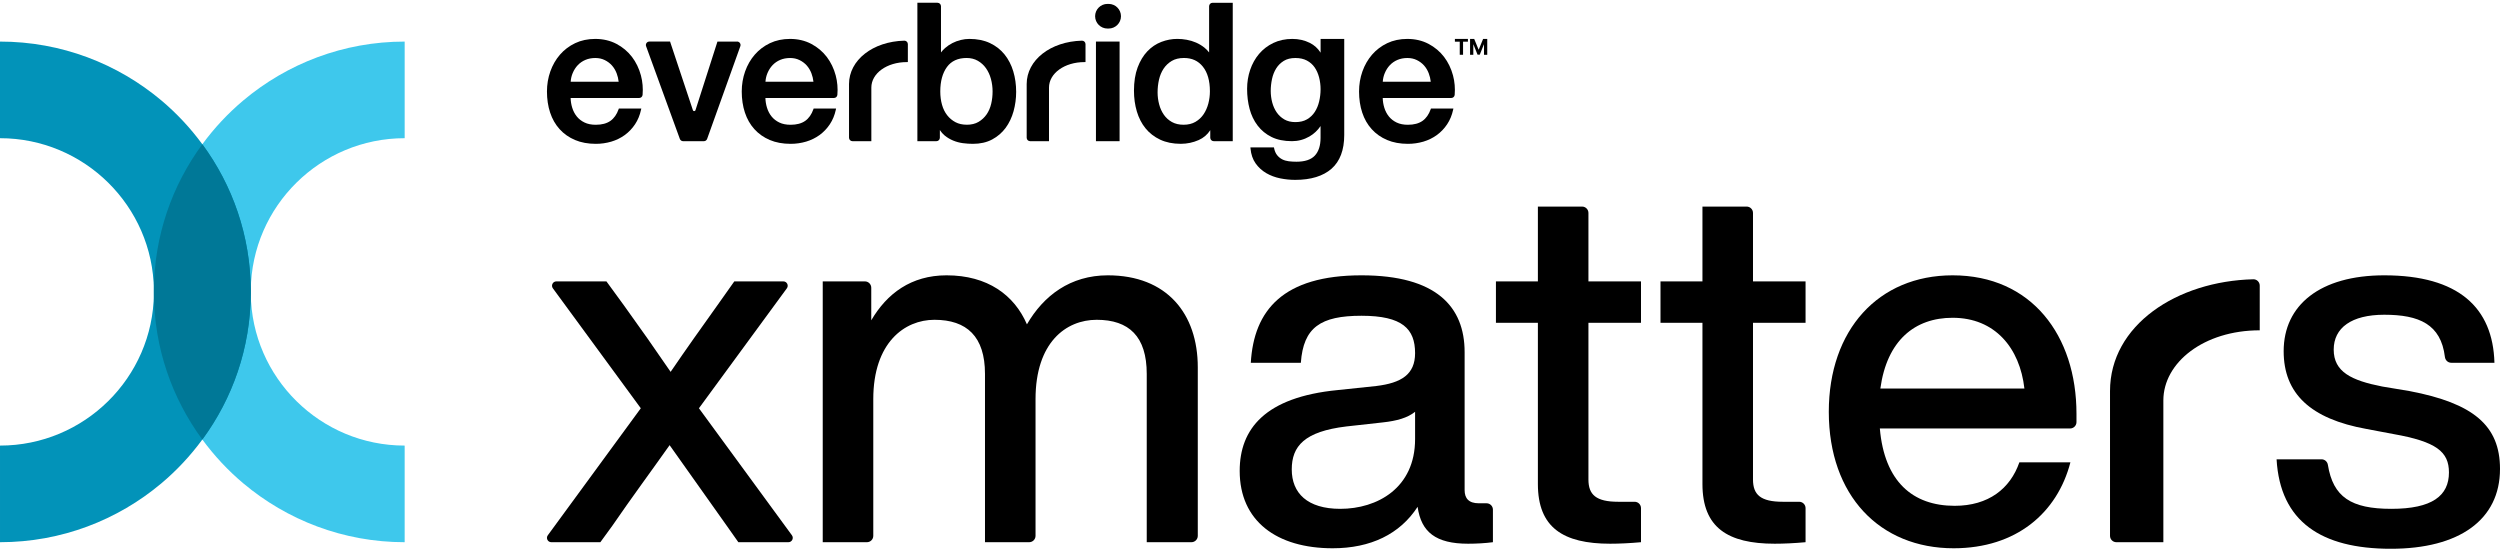 <svg width="144" height="32" viewBox="0 0 500 110" fill="none" xmlns="http://www.w3.org/2000/svg">
<g clip-path="url(#clip0_7_794)">
<path d="M157.682 107.885H147.67L145.245 104.447L133.922 88.475C130.283 93.632 126.239 99.09 122.499 104.549L120.072 107.885H110.263C109.551 107.885 109.14 107.076 109.561 106.501L128.16 81.096L110.574 57.106C110.153 56.532 110.563 55.722 111.276 55.722H121.286L124.824 60.573C127.958 64.921 131.091 69.368 134.125 73.817C137.157 69.368 140.392 64.819 143.426 60.573L146.862 55.722H156.669C157.382 55.722 157.793 56.532 157.371 57.106L139.786 81.096L158.384 106.501C158.805 107.076 158.394 107.885 157.682 107.885Z" fill="black"/>
<path d="M239.557 72.908V106.612C239.557 107.315 238.987 107.885 238.284 107.885H229.348V74.222C229.348 66.74 225.808 63.404 219.339 63.404C213.173 63.404 207.107 67.953 207.107 79.276V106.612C207.107 107.315 206.537 107.885 205.834 107.885H196.998V74.222C196.998 66.74 193.357 63.404 186.887 63.404C180.923 63.404 174.656 67.953 174.656 79.276V106.612C174.656 107.315 174.086 107.885 173.383 107.885H164.547V55.722H172.979C173.682 55.722 174.252 56.292 174.252 56.995V63.505C177.385 58.148 182.237 54.509 189.314 54.509C197.502 54.509 202.861 58.451 205.387 64.314C208.724 58.552 214.083 54.509 221.562 54.509C233.391 54.509 239.557 62.191 239.557 72.908Z" fill="black"/>
<path d="M298.584 101.375V107.885C297.069 108.088 295.25 108.188 293.631 108.188C287.161 108.188 284.231 105.863 283.522 100.808C279.985 106.269 274.12 109.098 266.539 109.098C255.317 109.098 247.938 103.639 247.938 93.632C247.938 85.24 252.992 78.872 267.55 77.457L275.233 76.648C280.287 76.041 283.017 74.323 283.017 70.077C283.017 65.224 280.49 62.596 272.3 62.596C264.112 62.596 260.676 64.921 260.17 71.998H250.161C250.768 61.483 256.631 54.509 272.3 54.509C287.263 54.509 292.924 60.776 292.924 69.874V97.474C292.924 99.09 293.733 100.101 295.755 100.101H297.311C298.014 100.101 298.584 100.671 298.584 101.375ZM283.017 87.263V81.803C281.5 83.017 279.377 83.622 276.547 83.927L269.268 84.735C260.877 85.746 258.351 88.678 258.351 93.329C258.351 98.079 261.484 101.212 268.056 101.212C275.436 101.212 283.017 97.068 283.017 87.263Z" fill="black"/>
<path d="M317.687 64.011V95.35C317.687 98.383 319.203 99.799 323.651 99.799H326.927C327.63 99.799 328.2 100.369 328.2 101.072V107.885C325.976 108.088 323.854 108.188 322.033 108.188C312.632 108.188 307.577 104.953 307.577 96.259V64.011H299.187V55.722H307.577V40.759H316.413C317.117 40.759 317.687 41.329 317.687 42.032V55.722H328.2V64.011H317.687Z" fill="black"/>
<path d="M350.599 64.011V95.35C350.599 98.383 352.116 99.799 356.563 99.799H359.839C360.542 99.799 361.112 100.369 361.112 101.072V107.885C358.888 108.088 356.766 108.188 354.946 108.188C345.544 108.188 340.49 104.953 340.49 96.259V64.011H332.099V55.722H340.49V40.759H349.326C350.029 40.759 350.599 41.329 350.599 42.032V55.722H361.112V64.011H350.599Z" fill="black"/>
<path d="M414.022 85.139H375.969C376.879 95.754 382.541 100.607 390.932 100.607C397.704 100.607 402.05 97.169 403.872 91.913H414.081C411.453 102.022 403.265 109.098 390.729 109.098C375.969 109.098 365.759 98.585 365.759 81.803C365.759 65.427 375.667 54.509 390.526 54.509C406.297 54.509 415.295 66.538 415.295 82.208V83.866C415.295 84.569 414.725 85.139 414.022 85.139ZM376.071 77.152H404.881C403.971 69.066 399.018 63 390.526 63C382.945 63 377.385 67.549 376.071 77.152Z" fill="black"/>
<path d="M455.316 91.306H464.317C464.953 91.306 465.475 91.781 465.576 92.409C466.618 98.852 470.217 101.212 478.266 101.212C486.454 101.212 489.79 98.585 489.79 93.934C489.79 89.789 487.262 87.769 478.67 86.252L473.311 85.24C462.091 83.218 456.732 78.163 456.732 69.673C456.732 60.473 464.012 54.509 476.85 54.509C491.711 54.509 498.585 60.979 498.888 71.998H490.248C489.588 71.998 489.06 71.49 488.981 70.834C488.189 64.294 483.832 62.393 476.85 62.393C470.279 62.393 466.741 65.022 466.741 69.368C466.741 73.817 470.279 75.536 476.446 76.748L481.905 77.658C494.642 80.085 500.001 84.534 500.001 93.227C500.001 103.438 491.811 109.199 478.164 109.199C464.213 109.199 456.025 103.741 455.316 91.306Z" fill="black"/>
<path d="M432.671 107.885H423.276C422.573 107.885 422.003 107.315 422.003 106.612V78.26V77.662C422.003 64.486 435.355 55.672 450.668 55.3C451.37 55.283 451.947 55.864 451.947 56.566L451.947 65.508C440.764 65.508 432.671 71.95 432.671 79.534V107.885Z" fill="black"/>
<path d="M126.392 10.821C125.571 9.747 124.525 8.868 123.283 8.215C122.037 7.561 120.612 7.228 119.049 7.228C117.565 7.228 116.21 7.515 115.031 8.077C113.851 8.639 112.83 9.414 111.996 10.375C111.163 11.337 110.517 12.461 110.067 13.727C109.621 14.989 109.392 16.337 109.392 17.741C109.392 19.264 109.604 20.684 110.025 21.958C110.446 23.236 111.084 24.356 111.921 25.276C112.755 26.201 113.793 26.929 114.997 27.441C116.202 27.954 117.602 28.212 119.161 28.212C120.232 28.212 121.274 28.062 122.262 27.77C123.25 27.475 124.154 27.033 124.95 26.455C125.746 25.876 126.438 25.156 127.005 24.306C127.572 23.457 127.976 22.479 128.205 21.404L128.26 21.151H123.771L123.721 21.292C123.358 22.325 122.808 23.112 122.079 23.624C121.349 24.136 120.37 24.398 119.161 24.398C118.29 24.398 117.531 24.248 116.911 23.948C116.285 23.649 115.764 23.241 115.36 22.741C114.952 22.237 114.639 21.638 114.435 20.963C114.247 20.347 114.143 19.706 114.126 19.044H127.83C128.189 19.044 128.489 18.769 128.518 18.419C128.63 17.095 128.518 15.788 128.185 14.535C127.814 13.144 127.209 11.895 126.392 10.821ZM114.135 15.792C114.176 15.172 114.314 14.585 114.543 14.048C114.797 13.444 115.139 12.915 115.56 12.47C115.981 12.028 116.49 11.674 117.077 11.425C117.665 11.175 118.328 11.046 119.053 11.046C119.778 11.046 120.382 11.183 120.945 11.458C121.508 11.733 121.995 12.099 122.391 12.54C122.787 12.986 123.104 13.515 123.333 14.118C123.537 14.655 123.671 15.217 123.733 15.796H114.139L114.135 15.792Z" fill="black"/>
<path d="M147.415 7.752V7.761H143.489L143.443 7.906L139.096 21.479C139.05 21.617 138.934 21.667 138.838 21.667C138.792 21.667 138.638 21.654 138.579 21.479L134.061 7.902L134.016 7.757H129.869C129.644 7.757 129.431 7.865 129.302 8.052C129.172 8.24 129.139 8.473 129.218 8.685L135.97 27.229C136.07 27.5 136.333 27.683 136.62 27.683H140.776C141.068 27.683 141.33 27.5 141.426 27.225L148.07 8.681C148.145 8.469 148.111 8.231 147.982 8.048C147.853 7.865 147.64 7.752 147.415 7.752Z" fill="black"/>
<path d="M165.35 10.821C164.528 9.747 163.482 8.868 162.24 8.215C160.994 7.561 159.569 7.228 158.006 7.228C156.522 7.228 155.167 7.515 153.988 8.077C152.808 8.639 151.787 9.414 150.954 10.375C150.12 11.337 149.474 12.461 149.024 13.727C148.578 14.989 148.349 16.337 148.349 17.741C148.349 19.264 148.561 20.684 148.982 21.958C149.403 23.236 150.041 24.356 150.879 25.276C151.712 26.201 152.75 26.929 153.955 27.441C155.159 27.954 156.559 28.212 158.118 28.212C159.189 28.212 160.231 28.062 161.219 27.77C162.207 27.475 163.111 27.033 163.907 26.455C164.703 25.876 165.395 25.156 165.962 24.306C166.529 23.457 166.933 22.479 167.163 21.404L167.217 21.151H162.728L162.678 21.292C162.315 22.325 161.765 23.112 161.036 23.624C160.306 24.136 159.327 24.398 158.118 24.398C157.247 24.398 156.489 24.248 155.868 23.948C155.242 23.649 154.721 23.241 154.317 22.741C153.909 22.237 153.596 21.638 153.392 20.963C153.204 20.347 153.1 19.706 153.083 19.044H166.787C167.146 19.044 167.446 18.769 167.475 18.419C167.588 17.095 167.475 15.788 167.142 14.535C166.771 13.144 166.166 11.895 165.35 10.821ZM153.092 15.792C153.133 15.172 153.271 14.585 153.5 14.048C153.754 13.444 154.096 12.915 154.517 12.47C154.938 12.028 155.447 11.674 156.034 11.425C156.622 11.175 157.285 11.046 158.01 11.046C158.735 11.046 159.339 11.183 159.902 11.458C160.465 11.733 160.952 12.099 161.348 12.54C161.744 12.986 162.061 13.515 162.29 14.118C162.495 14.655 162.628 15.217 162.69 15.796H153.096L153.092 15.792Z" fill="black"/>
<path d="M200.918 10.346C200.147 9.385 199.163 8.614 197.992 8.061C196.821 7.507 195.437 7.228 193.879 7.228C193.312 7.228 192.728 7.299 192.149 7.44C191.57 7.582 191.007 7.79 190.478 8.061C189.948 8.331 189.456 8.664 189.019 9.051C188.714 9.318 188.439 9.614 188.198 9.93V0.691C188.198 0.308 187.885 1.62711e-05 187.506 1.62711e-05L187.51 -0.008H183.476V27.683H187.281C187.664 27.683 187.973 27.371 187.973 26.992V25.456C188.248 25.88 188.573 26.247 188.931 26.542C189.436 26.959 190.007 27.296 190.628 27.554C191.244 27.812 191.903 27.987 192.586 28.079C193.262 28.166 193.941 28.212 194.595 28.212C196.058 28.212 197.35 27.916 198.434 27.337C199.513 26.759 200.422 25.976 201.131 25.014C201.835 24.052 202.368 22.933 202.714 21.683C203.056 20.439 203.231 19.135 203.231 17.816C203.231 16.367 203.04 14.989 202.656 13.719C202.273 12.441 201.689 11.308 200.918 10.346ZM198.517 17.736C198.517 18.594 198.426 19.402 198.238 20.197C198.055 20.984 197.75 21.696 197.325 22.316C196.904 22.928 196.358 23.436 195.712 23.819C195.07 24.202 194.266 24.394 193.328 24.394L193.32 24.386C192.474 24.386 191.728 24.215 191.094 23.882C190.457 23.544 189.898 23.082 189.444 22.504C188.985 21.925 188.635 21.217 188.406 20.41C188.173 19.589 188.056 18.69 188.056 17.732C188.056 15.7 188.506 14.052 189.394 12.84C190.265 11.645 191.59 11.041 193.324 11.041C194.162 11.041 194.916 11.229 195.562 11.6C196.213 11.974 196.763 12.474 197.196 13.086C197.634 13.706 197.967 14.427 198.184 15.226C198.405 16.034 198.517 16.879 198.517 17.736Z" fill="black"/>
<path d="M223.917 7.757H219.19V27.683H223.917V7.757Z" fill="black"/>
<path d="M241.822 0.691V9.93C241.543 9.568 241.222 9.239 240.86 8.951C240.355 8.552 239.801 8.219 239.209 7.961C238.617 7.702 237.992 7.515 237.35 7.399C236.713 7.282 236.075 7.224 235.462 7.224C234.383 7.224 233.311 7.423 232.27 7.823C231.223 8.223 230.281 8.856 229.473 9.705C228.664 10.554 228.006 11.645 227.522 12.944C227.039 14.243 226.793 15.805 226.793 17.582C226.793 19.056 226.985 20.451 227.368 21.738C227.752 23.028 228.335 24.165 229.106 25.11C229.877 26.064 230.865 26.825 232.032 27.375C233.199 27.924 234.583 28.208 236.146 28.208C237.404 28.208 238.613 27.954 239.742 27.454C240.701 27.029 241.476 26.367 242.052 25.48V26.988C242.052 27.371 242.364 27.679 242.743 27.679H246.549V0H242.514C242.131 0 241.822 0.312 241.822 0.691ZM241.981 17.699C241.981 18.532 241.876 19.356 241.668 20.155C241.46 20.947 241.139 21.667 240.714 22.3C240.293 22.924 239.742 23.436 239.084 23.819C238.425 24.202 237.629 24.394 236.717 24.394H236.708C235.816 24.394 235.037 24.211 234.391 23.853C233.741 23.49 233.199 23.007 232.782 22.408C232.357 21.8 232.036 21.101 231.832 20.322C231.623 19.539 231.519 18.732 231.519 17.924C231.519 17.062 231.611 16.208 231.798 15.384C231.982 14.572 232.29 13.831 232.711 13.19C233.132 12.553 233.682 12.028 234.345 11.633C234.999 11.241 235.825 11.041 236.788 11.041C238.396 11.041 239.634 11.608 240.572 12.774C241.505 13.939 241.981 15.592 241.981 17.699Z" fill="black"/>
<path d="M264.12 9.98C263.575 9.122 262.853 8.464 261.969 8.023C260.911 7.494 259.735 7.228 258.477 7.228H258.473C257.064 7.228 255.78 7.503 254.659 8.04C253.542 8.577 252.587 9.314 251.812 10.226C251.041 11.137 250.445 12.207 250.037 13.406C249.628 14.605 249.42 15.884 249.42 17.208C249.42 18.627 249.587 19.981 249.92 21.226C250.253 22.479 250.791 23.603 251.525 24.56C252.258 25.526 253.2 26.297 254.317 26.846C255.434 27.4 256.809 27.679 258.393 27.679C259.631 27.679 260.807 27.367 261.878 26.746C262.778 26.226 263.528 25.526 264.111 24.656V27.017C264.111 28.561 263.724 29.761 262.962 30.572C262.199 31.38 260.969 31.788 259.298 31.788C258.756 31.788 258.231 31.759 257.739 31.697C257.264 31.638 256.822 31.505 256.43 31.305C256.043 31.105 255.705 30.826 255.422 30.473C255.142 30.123 254.938 29.656 254.822 29.09L254.788 28.924H250.083L250.103 29.153C250.208 30.319 250.549 31.318 251.124 32.126C251.691 32.925 252.408 33.578 253.25 34.07C254.084 34.557 255.022 34.907 256.034 35.115C257.039 35.319 258.052 35.419 259.039 35.419C262.174 35.419 264.617 34.669 266.301 33.195C267.988 31.713 268.847 29.444 268.847 26.455V7.228H264.12V9.98ZM259.075 23.865C258.213 23.865 257.468 23.686 256.86 23.328C256.247 22.97 255.734 22.495 255.338 21.921C254.938 21.338 254.638 20.672 254.442 19.93C254.246 19.185 254.146 18.411 254.146 17.624C254.146 16.837 254.234 16.034 254.405 15.234C254.576 14.443 254.859 13.731 255.247 13.115C255.63 12.503 256.143 11.999 256.764 11.616C257.381 11.237 258.156 11.046 259.073 11.046C259.99 11.046 260.74 11.216 261.373 11.55C262.007 11.887 262.528 12.345 262.924 12.915C263.323 13.494 263.624 14.172 263.82 14.926C264.016 15.688 264.116 16.479 264.116 17.287C264.116 18.095 264.024 18.915 263.836 19.71C263.653 20.501 263.357 21.213 262.956 21.833C262.561 22.441 262.04 22.941 261.403 23.311C260.774 23.682 259.987 23.865 259.075 23.865Z" fill="black"/>
<path d="M290.603 14.535C290.232 13.144 289.628 11.895 288.81 10.821C287.989 9.747 286.943 8.868 285.701 8.215C284.456 7.561 283.031 7.228 281.466 7.228C279.984 7.228 278.628 7.515 277.449 8.077C276.269 8.639 275.248 9.414 274.414 10.375C273.581 11.337 272.936 12.461 272.485 13.727C272.039 14.989 271.81 16.337 271.81 17.741C271.81 19.264 272.023 20.684 272.444 21.958C272.864 23.236 273.502 24.356 274.34 25.276C275.173 26.201 276.212 26.929 277.417 27.441C278.621 27.954 280.021 28.212 281.58 28.212C282.651 28.212 283.693 28.062 284.681 27.77C285.668 27.475 286.573 27.033 287.369 26.455C288.165 25.876 288.857 25.156 289.423 24.306C289.99 23.457 290.394 22.479 290.624 21.404L290.678 21.151H286.19L286.14 21.292C285.776 22.325 285.226 23.112 284.497 23.624C283.768 24.136 282.788 24.398 281.58 24.398C280.709 24.398 279.95 24.248 279.328 23.948C278.703 23.649 278.183 23.241 277.778 22.741C277.37 22.237 277.057 21.638 276.854 20.963C276.666 20.347 276.561 19.706 276.545 19.044H290.248C290.606 19.044 290.908 18.769 290.936 18.419C291.048 17.095 290.936 15.788 290.603 14.535ZM279.496 11.425C280.084 11.175 280.747 11.046 281.472 11.046C282.197 11.046 282.801 11.183 283.364 11.458C283.927 11.733 284.413 12.099 284.809 12.54C285.206 12.986 285.523 13.515 285.751 14.118C285.956 14.655 286.09 15.217 286.152 15.796H276.558L276.552 15.792C276.595 15.172 276.732 14.585 276.962 14.048C277.215 13.444 277.557 12.915 277.978 12.47C278.4 12.028 278.908 11.674 279.496 11.425Z" fill="black"/>
<path d="M221.728 0.225H221.491C220.128 0.225 219.023 1.332 219.023 2.69C219.023 4.047 220.132 5.154 221.491 5.154H221.728C223.091 5.154 224.196 4.047 224.196 2.69C224.196 1.332 223.087 0.225 221.728 0.225Z" fill="black"/>
<path d="M180.879 7.579H180.862C174.556 7.737 169.805 11.467 169.805 16.256V26.992C169.805 27.375 170.117 27.683 170.497 27.683H174.269V16.963C174.269 14.103 177.386 11.863 181.362 11.863H181.571V8.266C181.571 7.887 181.258 7.579 180.879 7.579Z" fill="black"/>
<path d="M216.41 7.579H216.393C210.087 7.737 205.336 11.467 205.336 16.256V26.992C205.336 27.375 205.648 27.683 206.028 27.683H209.8V16.963C209.8 14.103 212.917 11.863 216.893 11.863H217.102V8.266C217.102 7.887 216.789 7.579 216.41 7.579Z" fill="black"/>
<path d="M290.979 7.781V7.228H293.583V7.781H292.612V10.399H291.949V7.781H290.979Z" fill="black"/>
<path d="M294.013 7.228H294.839L295.713 9.358H295.75L296.623 7.228H297.45V10.399H296.8V8.335H296.773L295.953 10.383H295.51L294.689 8.327H294.663V10.399H294.013V7.228Z" fill="black"/>
<path d="M50.158 58.155V57.444C50.344 40.672 64.081 27.084 80.934 27.084V7.761C68.655 7.761 57.399 12.197 48.67 19.525C45.597 22.111 42.848 25.051 40.467 28.297C40.458 28.31 40.447 28.323 40.437 28.336C34.421 36.529 30.839 46.592 30.777 57.491V58.174C30.844 69.065 34.424 79.122 40.436 87.31C40.446 87.324 40.457 87.337 40.468 87.35C42.848 90.596 45.596 93.535 48.669 96.121C57.398 103.449 68.654 107.885 80.933 107.885V88.562C64.08 88.562 50.343 74.974 50.157 58.202V58.172C50.157 58.166 50.158 58.161 50.158 58.155Z" fill="#3EC8EC"/>
<path d="M40.498 28.336C40.488 28.323 40.477 28.31 40.467 28.297C38.086 25.051 35.337 22.111 32.265 19.525C23.536 12.197 12.28 7.761 0 7.761V27.084C16.854 27.084 30.591 40.672 30.777 57.444V58.155C30.777 58.162 30.777 58.168 30.777 58.174V58.202C30.591 74.974 16.854 88.562 0.001 88.562V107.885C12.28 107.885 23.537 103.449 32.266 96.121C35.338 93.535 38.087 90.596 40.468 87.35C40.477 87.337 40.489 87.324 40.499 87.31C46.511 79.121 50.091 69.064 50.157 58.172V57.491C50.095 46.592 46.514 36.529 40.498 28.336Z" fill="#0293B9"/>
<path d="M50.157 58.172V57.491C50.095 46.592 46.514 36.529 40.498 28.336C40.488 28.323 40.477 28.31 40.467 28.297C40.458 28.31 40.446 28.323 40.437 28.336C34.421 36.529 30.839 46.592 30.777 57.491V58.174C30.844 69.065 34.423 79.122 40.436 87.31C40.446 87.324 40.457 87.337 40.468 87.35C40.477 87.337 40.489 87.324 40.499 87.31C46.511 79.121 50.091 69.064 50.157 58.172Z" fill="#007897"/>
</g>
<defs>
<clipPath id="clip0_7_794">
<rect width="500" height="109.191" fill="white"/>
</clipPath>
</defs>
</svg>
